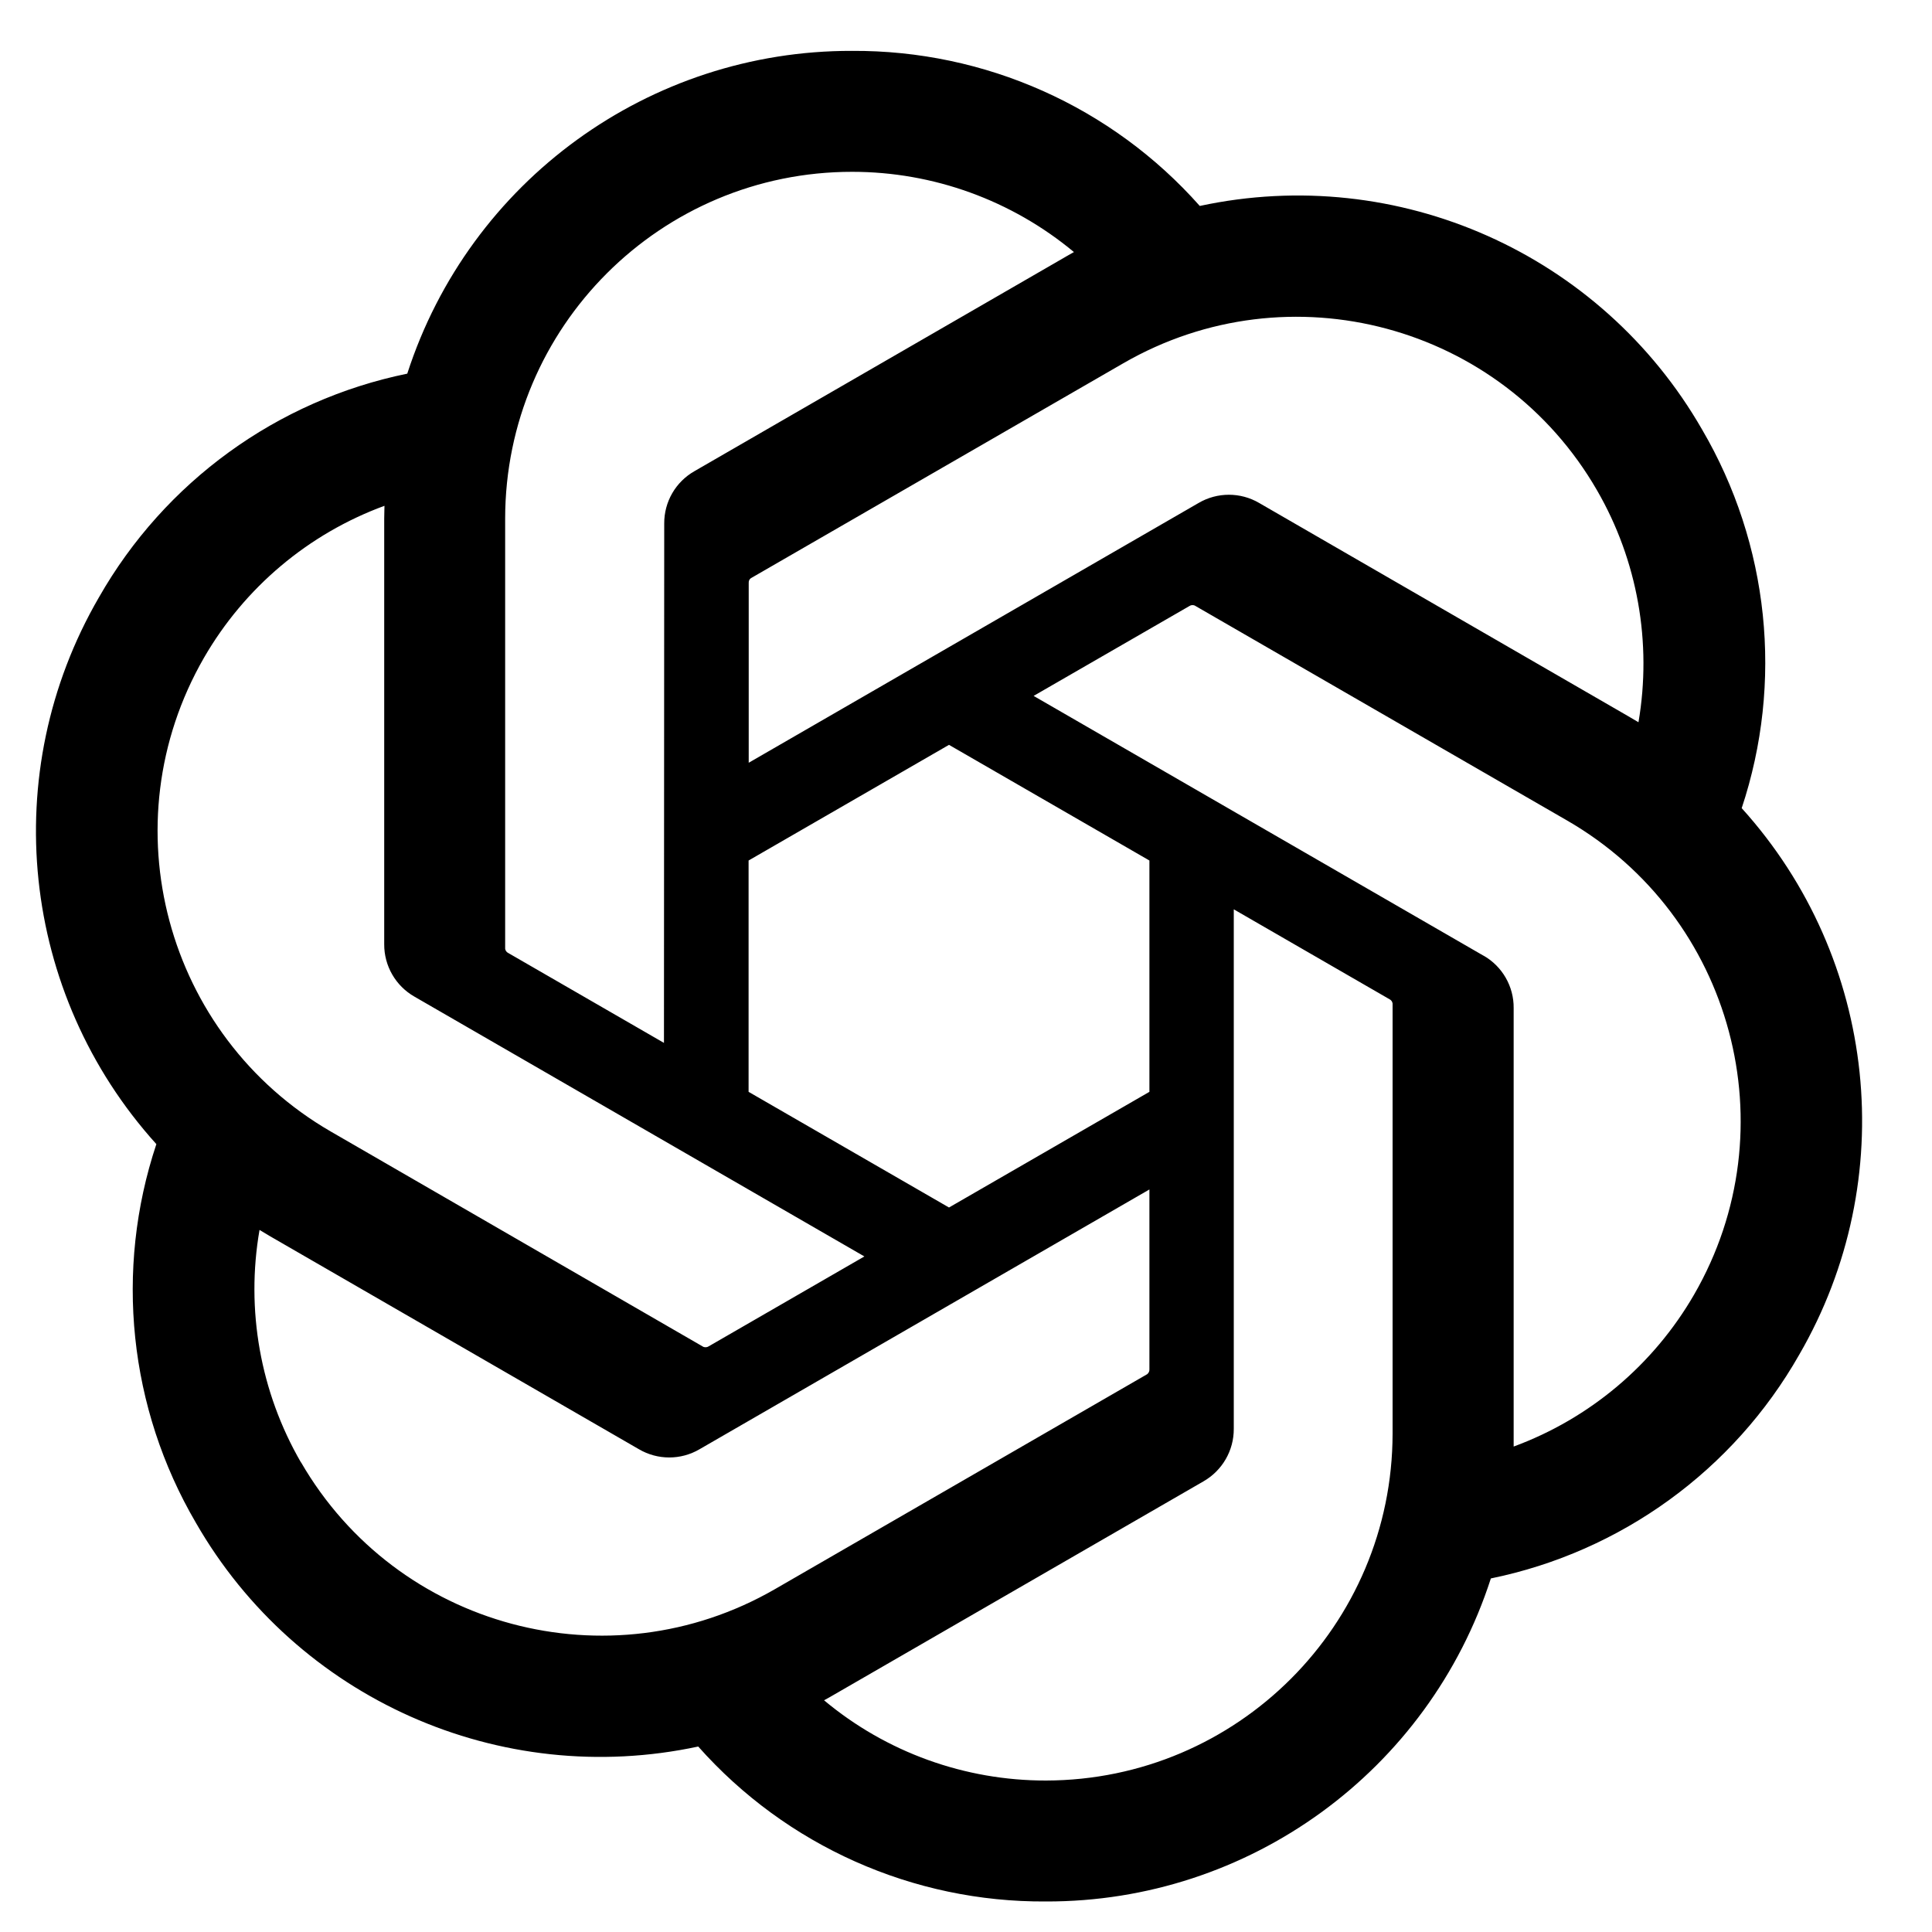 <svg width="15" height="15" viewBox="0 0 15 15" fill="none" xmlns="http://www.w3.org/2000/svg">
<g clip-path="url(#clip0_339_5024)">
<path d="M13.522 6.276C13.848 5.297 13.736 4.225 13.215 3.335C12.431 1.97 10.855 1.268 9.315 1.599C8.631 0.827 7.647 0.389 6.615 0.395C5.042 0.391 3.646 1.404 3.162 2.901C2.151 3.108 1.279 3.741 0.768 4.638C-0.022 5.999 0.159 7.715 1.214 8.883C0.888 9.861 1 10.933 1.521 11.823C2.305 13.188 3.881 13.89 5.421 13.56C6.105 14.331 7.089 14.77 8.121 14.763C9.695 14.767 11.091 13.753 11.575 12.255C12.586 12.048 13.459 11.415 13.969 10.518C14.758 9.157 14.578 7.442 13.523 6.275L13.522 6.276ZM8.121 13.824C7.492 13.825 6.881 13.605 6.398 13.201C6.42 13.189 6.458 13.168 6.483 13.153L9.344 11.501C9.49 11.417 9.58 11.262 9.579 11.093V7.06L10.788 7.758C10.801 7.764 10.81 7.777 10.812 7.791V11.131C10.81 12.617 9.607 13.821 8.121 13.824ZM2.336 11.353C2.021 10.808 1.907 10.169 2.015 9.549C2.036 9.562 2.074 9.585 2.1 9.6L4.961 11.252C5.106 11.337 5.286 11.337 5.431 11.252L8.924 9.235V10.632C8.925 10.646 8.918 10.66 8.907 10.669L6.015 12.339C4.727 13.081 3.082 12.64 2.337 11.353L2.336 11.353ZM1.583 5.108C1.898 4.562 2.394 4.144 2.985 3.927C2.985 3.952 2.983 3.995 2.983 4.026V7.331C2.982 7.499 3.072 7.655 3.218 7.738L6.711 9.755L5.502 10.453C5.49 10.461 5.474 10.462 5.461 10.457L2.568 8.785C1.283 8.041 0.842 6.396 1.583 5.108L1.583 5.108ZM11.518 7.42L8.025 5.403L9.235 4.705C9.247 4.697 9.262 4.696 9.275 4.701L12.168 6.371C13.456 7.115 13.897 8.763 13.153 10.051C12.838 10.596 12.343 11.013 11.752 11.231V7.827C11.754 7.659 11.664 7.503 11.519 7.42H11.518ZM12.722 5.608C12.701 5.595 12.663 5.573 12.637 5.558L9.776 3.905C9.631 3.82 9.451 3.82 9.306 3.905L5.813 5.922V4.526C5.812 4.511 5.818 4.497 5.83 4.489L8.722 2.82C10.01 2.077 11.657 2.519 12.4 3.808C12.714 4.352 12.827 4.989 12.721 5.608H12.722ZM5.155 8.097L3.946 7.399C3.933 7.393 3.924 7.38 3.922 7.366V4.026C3.923 2.538 5.13 1.333 6.617 1.334C7.246 1.334 7.855 1.555 8.338 1.957C8.316 1.969 8.279 1.99 8.254 2.005L5.392 3.658C5.246 3.741 5.156 3.896 5.157 4.065L5.155 8.096V8.097ZM5.812 6.681L7.368 5.783L8.924 6.681V8.477L7.368 9.375L5.812 8.477V6.681Z" fill="black"/>
</g>
<defs>
<clipPath id="clip0_339_5024">
<rect width="14.368" height="14.368" fill="white" transform="translate(0.184 0.395)"/>
</clipPath>
</defs>
</svg>
